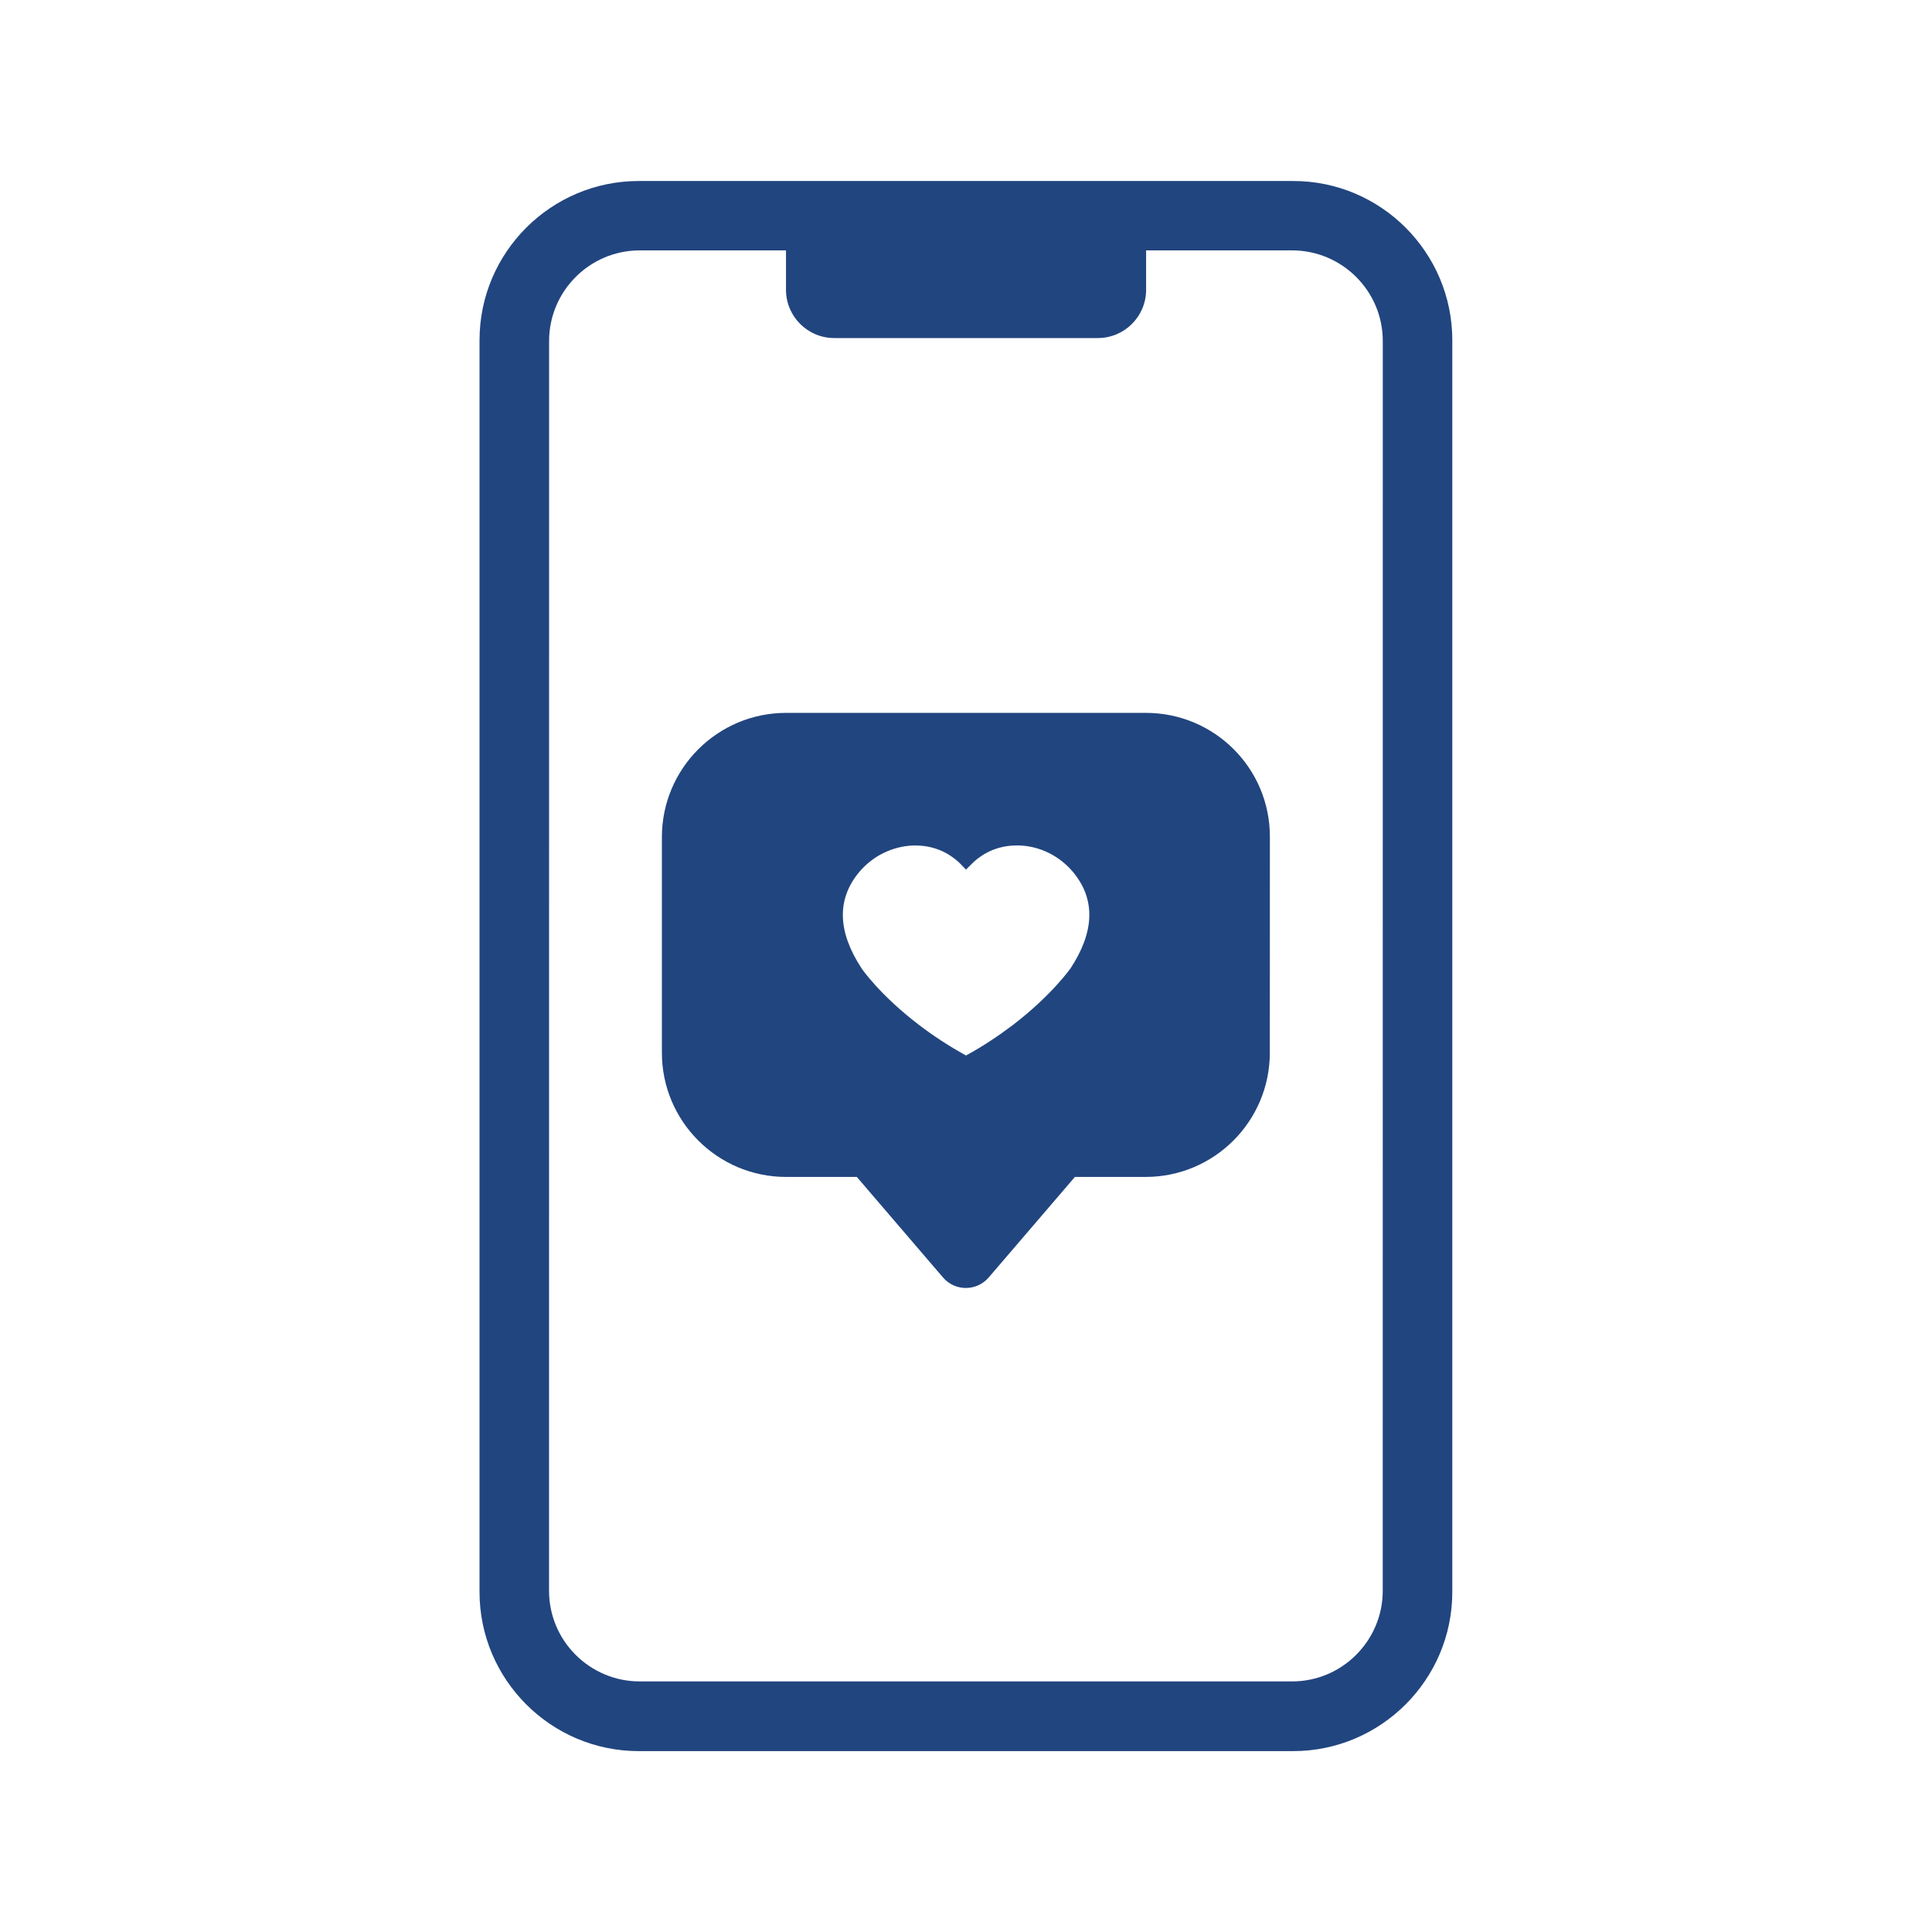 <svg xmlns="http://www.w3.org/2000/svg" width="128pt" height="128pt" viewBox="0 0 128 128"><path d="m85.684 11.992h-43.367c-5.812 0-10.547 4.734-10.547 10.547v82.93c0 5.812 4.734 10.547 10.547 10.547h43.355c5.812 0 10.547-4.734 10.547-10.547v-82.93c0-5.809-4.723-10.547-10.535-10.547zm5.926 93.402c0 3.301-2.688 6.004-6.004 6.004h-43.227c-3.301 0-6.004-2.688-6.004-6.004l0.004-82.801c0-3.301 2.688-6.004 6.004-6.004h9.691v2.609c0 1.766 1.434 3.199 3.199 3.199h17.461c1.766 0 3.199-1.434 3.199-3.199v-2.609h9.676c3.301 0 6.004 2.688 6.004 6.004z" fill="#21457f"></path><path d="m75.918 47.23h-23.836c-4.543 0-8.23 3.688-8.23 8.23v14.285c0 4.543 3.688 8.23 8.23 8.23h4.684l5.707 6.656c0.793 0.934 2.238 0.934 3.035 0l5.707-6.656h4.684c4.543 0 8.23-3.688 8.23-8.23l0.004-14.285c0.016-4.555-3.672-8.23-8.215-8.23zm-5.008 16.949c-0.012 0.012-1.242 1.766-3.801 3.727-0.883 0.664-1.906 1.371-3.109 2.023-1.203-0.664-2.238-1.355-3.109-2.023-2.574-1.957-3.789-3.711-3.801-3.738-1.602-2.434-1.664-4.582-0.18-6.375 0.895-1.074 2.188-1.715 3.57-1.777h0.18c1.613 0 2.598 0.844 2.957 1.203l0.383 0.395 0.398-0.398c0.359-0.359 1.344-1.203 2.957-1.203h0.18c1.383 0.051 2.676 0.703 3.57 1.777 1.484 1.797 1.418 3.945-0.195 6.391z" fill="#21457f"></path></svg>